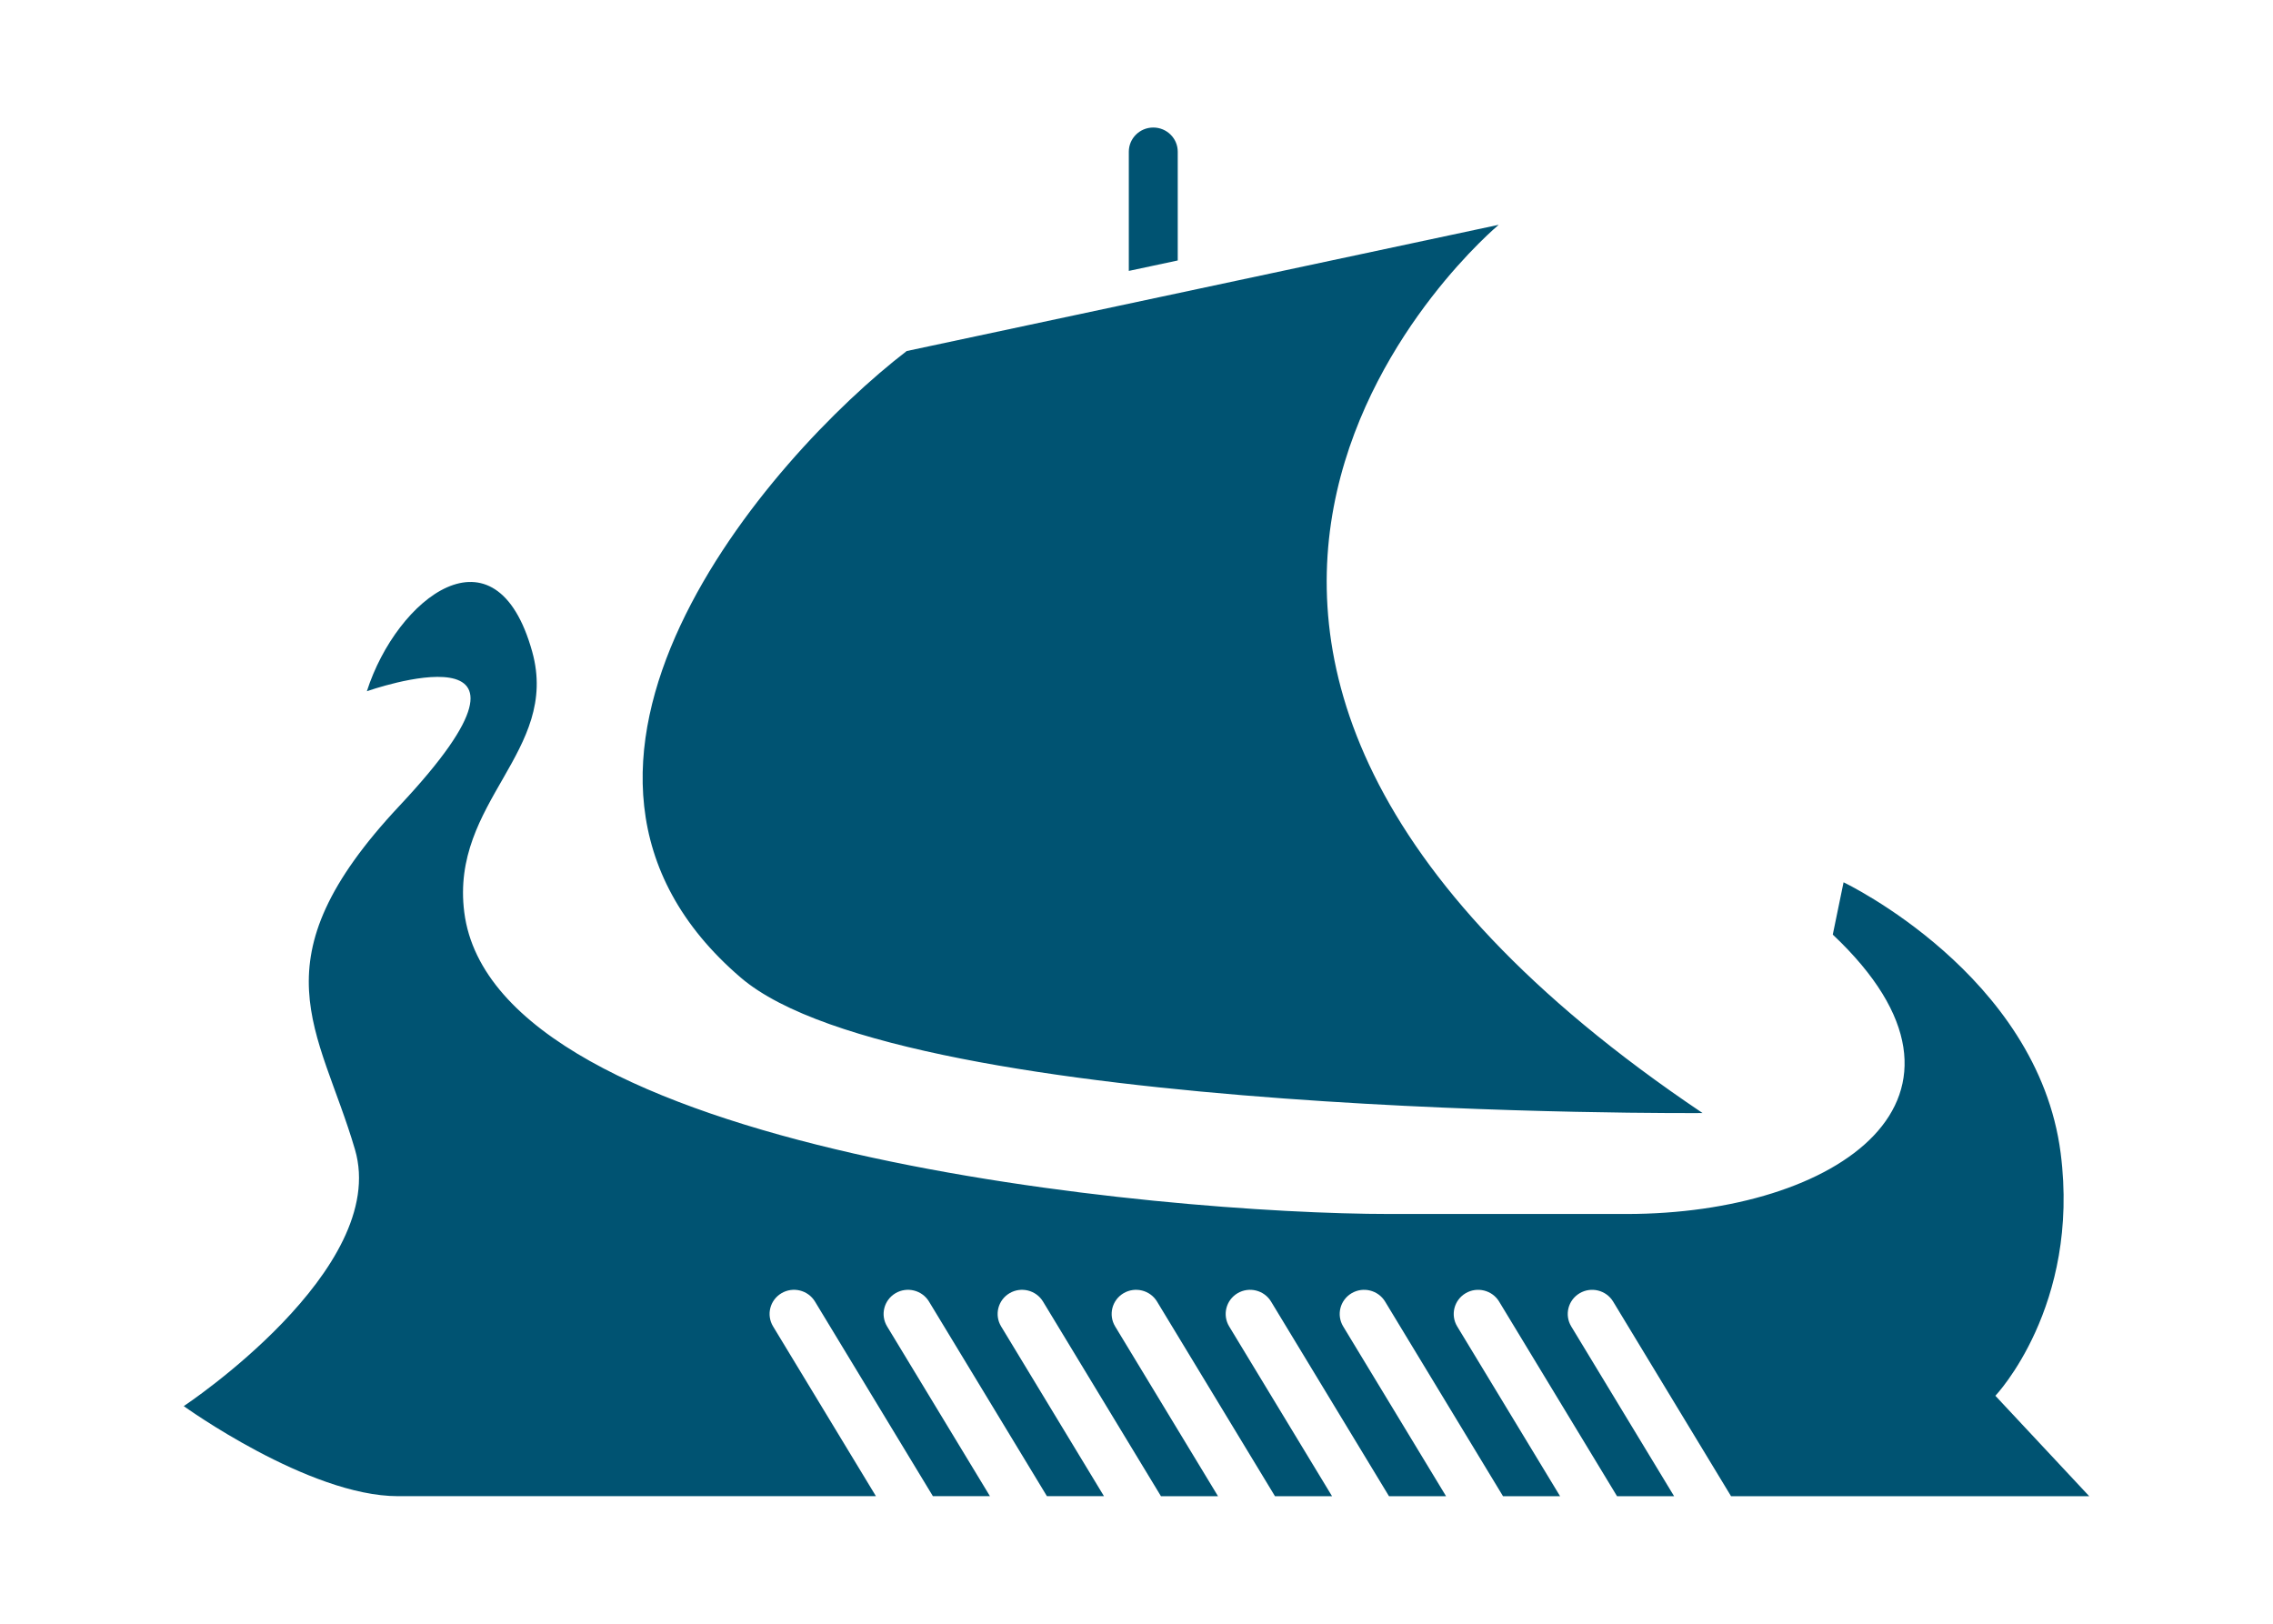 <?xml version="1.0" encoding="UTF-8" standalone="no"?>
<!DOCTYPE svg PUBLIC "-//W3C//DTD SVG 1.1//EN" "http://www.w3.org/Graphics/SVG/1.1/DTD/svg11.dtd">
<svg width="100%" height="100%" viewBox="0 0 700 500" version="1.1" xmlns="http://www.w3.org/2000/svg" xmlns:xlink="http://www.w3.org/1999/xlink" xml:space="preserve" xmlns:serif="http://www.serif.com/" style="fill-rule:evenodd;clip-rule:evenodd;stroke-linejoin:round;stroke-miterlimit:2;">
    <path d="M109.324,353.985c-10.955,-37.336 -31.373,-57.833 13.74,-105.898c54.475,-58.049 -10.083,-35.235 -10.083,-35.235c9.184,-28.677 39.685,-52.584 50.924,-12.169c8.554,30.779 -25.289,46.122 -20.922,80.263c9.478,74.121 215.069,92.879 284.986,92.879l72.96,-0c64.937,-0 116.885,-35.718 63.502,-86.032l3.321,-16.105c-0,0 59.777,28.436 66.854,83.369c6.084,47.256 -20.103,74.746 -20.103,74.746l28.904,30.926l-110.307,-0l-36.316,-59.935c-2.139,-3.52 -6.757,-4.665 -10.32,-2.559c-3.562,2.113 -4.718,6.684 -2.585,10.209l31.683,52.285l-17.575,-0l-36.317,-59.935c-2.139,-3.52 -6.757,-4.665 -10.319,-2.559c-3.563,2.113 -4.719,6.684 -2.591,10.209l31.688,52.285l-17.575,-0l-36.317,-59.935c-2.138,-3.52 -6.757,-4.665 -10.319,-2.559c-3.562,2.113 -4.718,6.684 -2.59,10.209l31.688,52.285l-17.576,-0l-36.322,-59.935c-2.133,-3.52 -6.752,-4.665 -10.319,-2.559c-3.557,2.113 -4.713,6.684 -2.585,10.209l31.688,52.285l-17.575,-0l-36.323,-59.935c-2.133,-3.52 -6.751,-4.665 -10.319,-2.559c-3.557,2.113 -4.718,6.684 -2.585,10.209l31.683,52.285l-17.57,-0l-36.322,-59.935c-2.139,-3.52 -6.752,-4.665 -10.32,-2.559c-3.557,2.113 -4.718,6.684 -2.585,10.209l31.683,52.285l-17.57,-0l-36.322,-59.935c-2.138,-3.52 -6.752,-4.665 -10.319,-2.559c-3.563,2.113 -4.718,6.684 -2.585,10.209l31.682,52.285l-17.57,-0l-36.322,-59.935c-2.138,-3.52 -6.751,-4.665 -10.319,-2.559c-3.562,2.113 -4.718,6.684 -2.585,10.209l31.683,52.285l-147.196,-0c-27.511,-0 -65.972,-27.732 -65.972,-27.732c0,0 63.565,-42.096 52.731,-79.012Zm118.818,-52.934c-75.287,-64.464 8.59,-160.31 51.086,-192.955l182.32,-38.87c0,-0 -153.832,127.971 62.783,273.517c-0,-0 -245.25,1.923 -296.189,-41.692Zm134.56,-220.844l-0,-33.485c-0,-4.114 -3.373,-7.451 -7.535,-7.451c-4.161,0 -7.534,3.337 -7.534,7.451l-0,36.7l15.069,-3.215Z" style="fill:rgb(0,83,114);fill-rule:nonzero;"/>
</svg>
